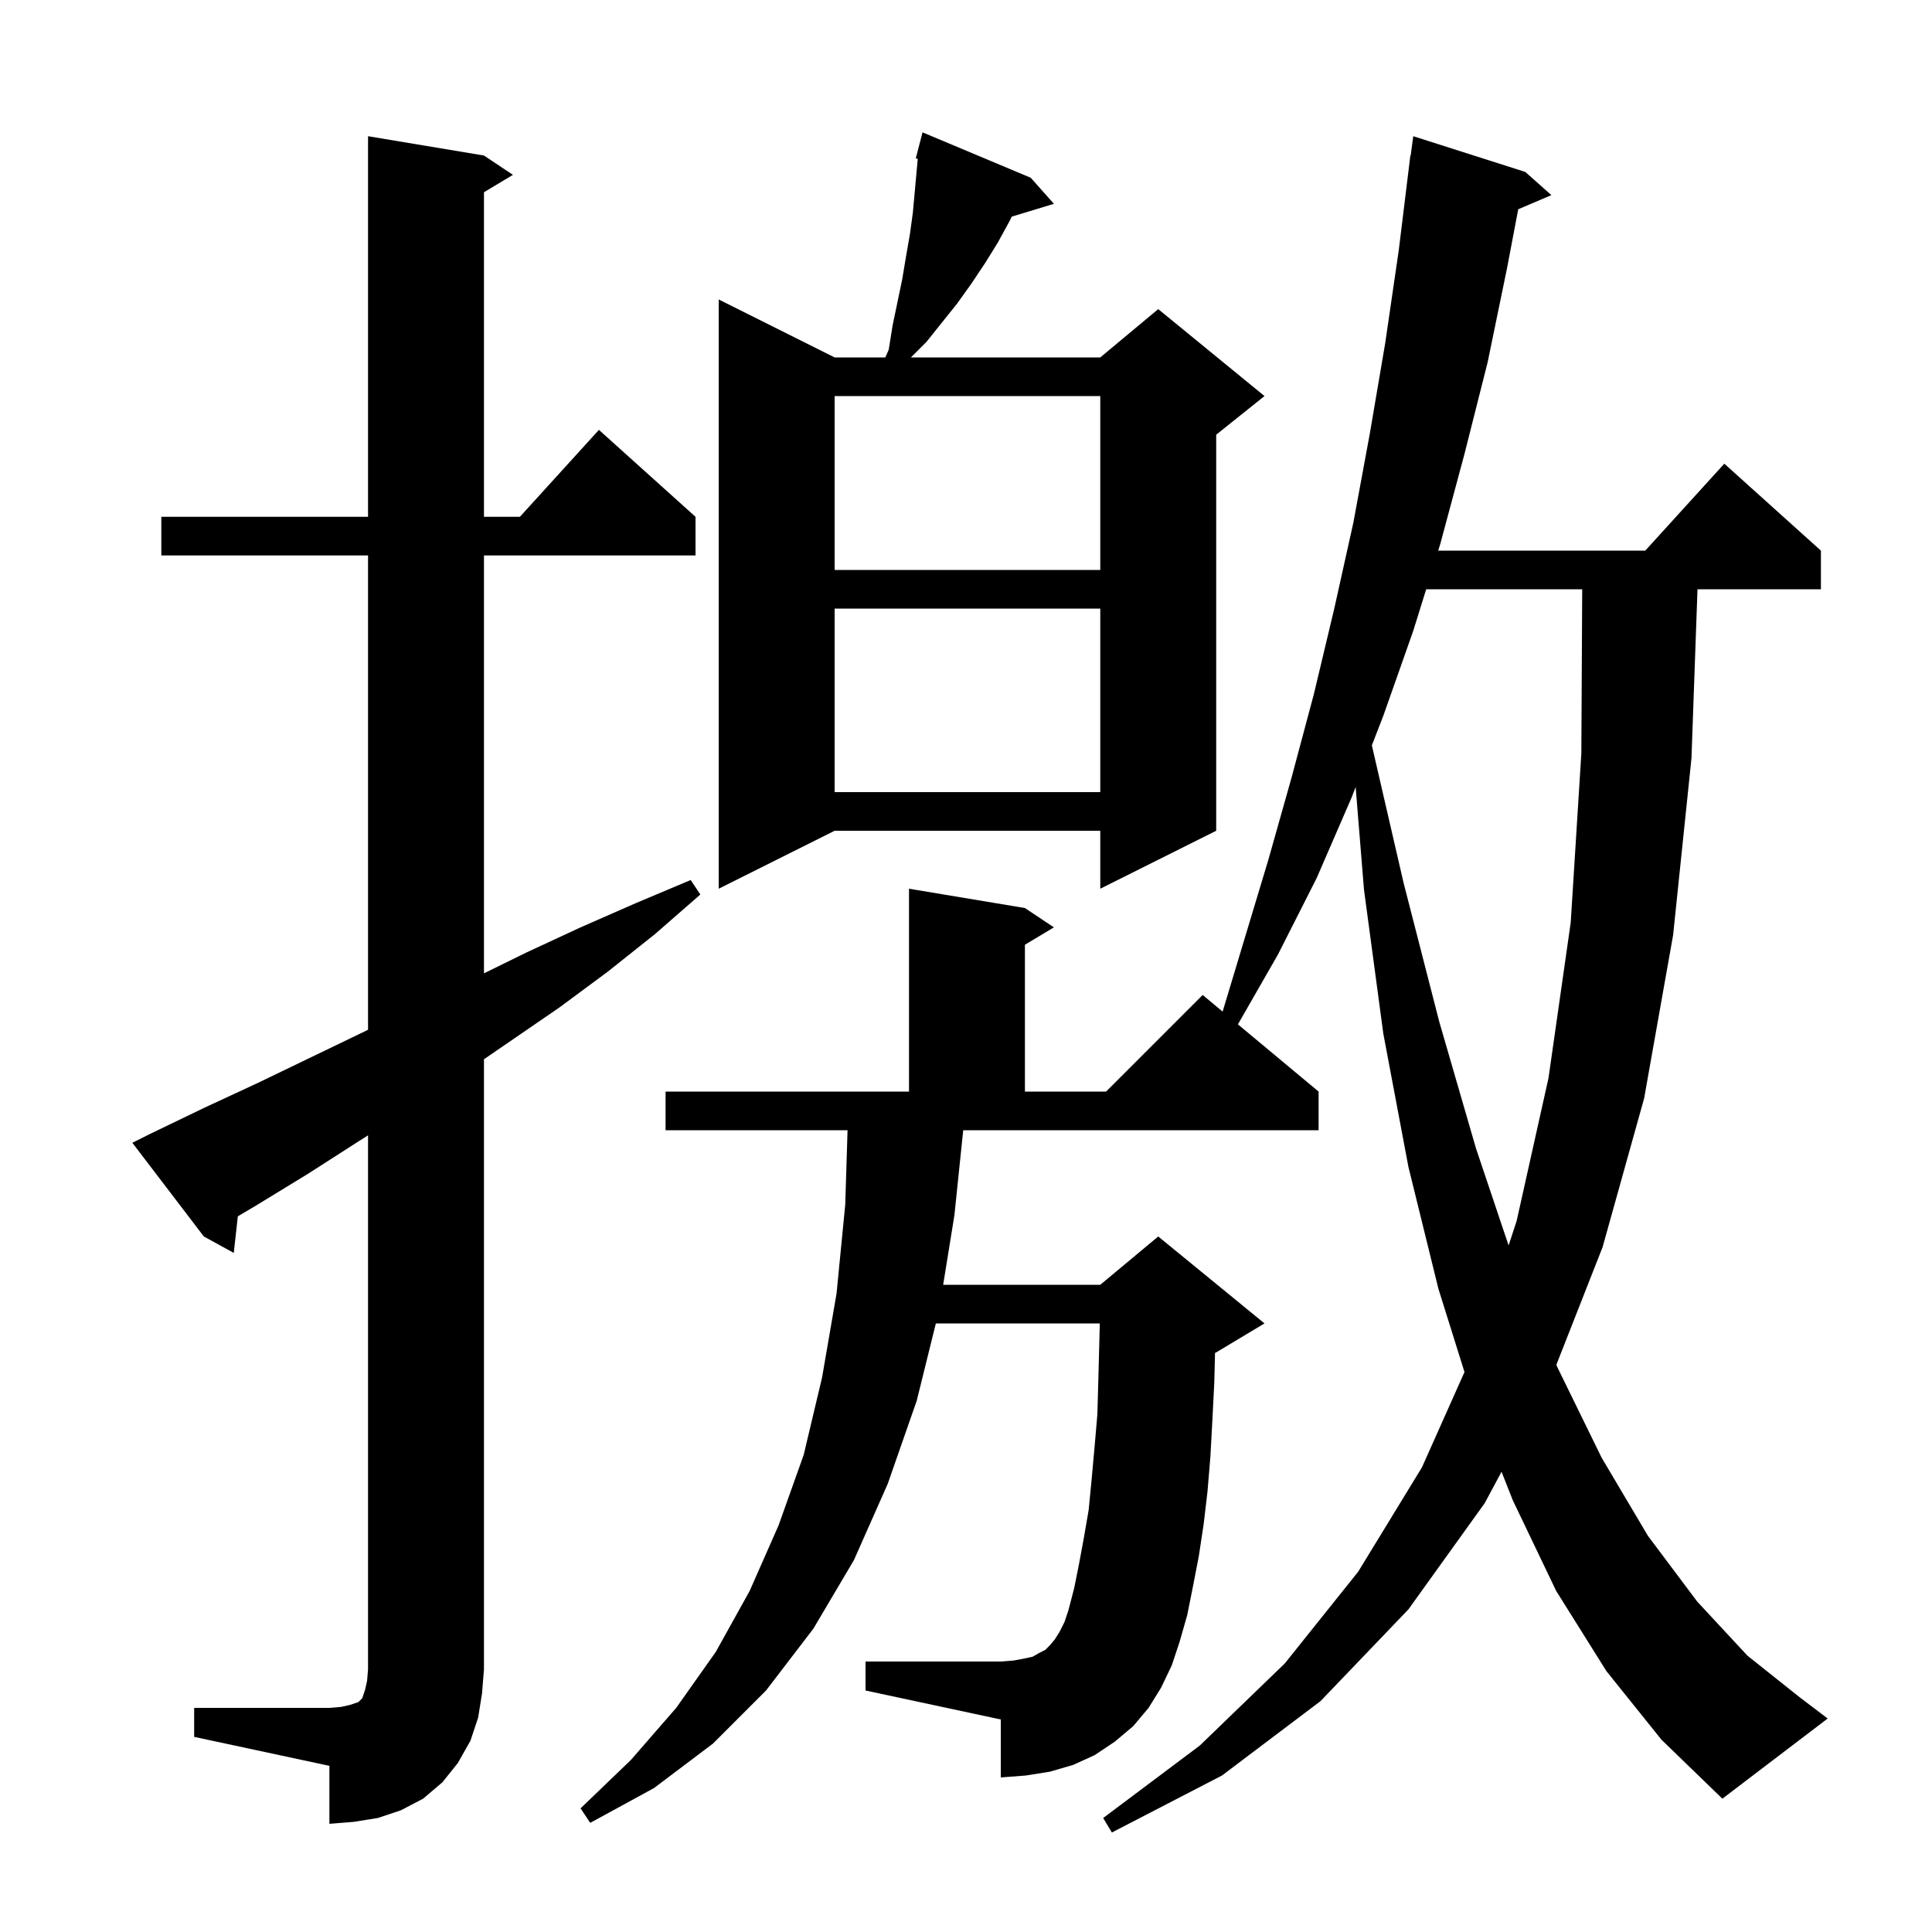 <svg xmlns="http://www.w3.org/2000/svg" xmlns:xlink="http://www.w3.org/1999/xlink" version="1.1" baseProfile="full" viewBox="0 0 200 200" width="200" height="200">
<g fill="black">
<path d="M 166.3 173.0 L 161.1 164.7 L 156.6 155.3 L 155.439 152.355 L 153.7 155.6 L 145.8 166.6 L 136.7 176.1 L 126.5 183.8 L 115.1 189.7 L 114.2 188.2 L 124.2 180.7 L 133.0 172.2 L 140.6 162.7 L 147.2 151.9 L 151.603 142.034 L 148.9 133.4 L 145.8 120.8 L 143.2 107.0 L 141.2 92.1 L 140.337 81.475 L 139.9 82.6 L 136.3 90.9 L 132.3 98.8 L 128.149 106.041 L 136.5 113.0 L 136.5 117.0 L 99.713 117.0 L 98.8 125.8 L 97.636 133.0 L 113.9 133.0 L 119.9 128.0 L 130.9 137.0 L 125.9 140.0 L 125.779 140.051 L 125.7 143.2 L 125.5 147.1 L 125.3 150.8 L 125.0 154.4 L 124.6 157.8 L 124.1 161.1 L 123.5 164.2 L 122.9 167.2 L 122.1 170.0 L 121.3 172.4 L 120.2 174.7 L 118.9 176.8 L 117.3 178.7 L 115.4 180.3 L 113.3 181.7 L 111.1 182.7 L 108.7 183.4 L 106.2 183.8 L 103.6 184.0 L 103.6 178.0 L 89.6 175.0 L 89.6 172.0 L 103.6 172.0 L 104.9 171.9 L 106.0 171.7 L 106.9 171.5 L 107.6 171.1 L 108.2 170.8 L 108.7 170.3 L 109.2 169.7 L 109.7 168.9 L 110.2 167.9 L 110.6 166.7 L 111.2 164.4 L 111.7 161.9 L 112.2 159.2 L 112.7 156.3 L 113.0 153.2 L 113.3 149.9 L 113.6 146.4 L 113.7 142.8 L 113.8 139.0 L 113.85 137.0 L 96.878 137.0 L 94.9 145.0 L 91.9 153.6 L 88.4 161.5 L 84.2 168.6 L 79.3 175.0 L 73.8 180.5 L 67.7 185.1 L 61.1 188.7 L 60.1 187.2 L 65.3 182.2 L 70.0 176.8 L 74.1 171.0 L 77.6 164.7 L 80.6 157.9 L 83.2 150.6 L 85.1 142.6 L 86.6 133.9 L 87.5 124.7 L 87.738 117.0 L 68.9 117.0 L 68.9 113.0 L 94.1 113.0 L 94.1 92.0 L 106.1 94.0 L 109.1 96.0 L 106.1 97.8 L 106.1 113.0 L 114.5 113.0 L 124.5 103.0 L 126.565 104.721 L 131.3 89.0 L 133.7 80.5 L 136.0 71.9 L 138.1 63.1 L 140.1 54.1 L 141.8 44.9 L 143.4 35.5 L 144.8 25.9 L 146.0 16.1 L 146.033 16.105 L 146.3 14.1 L 157.9 17.8 L 160.6 20.2 L 157.166 21.663 L 156.0 27.8 L 154.0 37.5 L 151.6 47.0 L 149.1 56.3 L 148.882 57.0 L 170.318 57.0 L 178.5 48.0 L 188.5 57.0 L 188.5 61.0 L 175.725 61.0 L 175.1 78.5 L 173.2 96.8 L 170.2 113.7 L 165.9 129.1 L 161.112 141.287 L 161.2 141.5 L 165.8 150.9 L 170.6 159.0 L 175.7 165.8 L 180.9 171.4 L 186.3 175.7 L 189.2 177.9 L 178.3 186.2 L 172.0 180.1 Z M 20.1 176.8 L 34.1 176.8 L 35.3 176.7 L 36.2 176.5 L 37.1 176.2 L 37.5 175.8 L 37.8 174.9 L 38.0 174.0 L 38.1 172.8 L 38.1 117.529 L 37.2 118.1 L 31.9 121.5 L 26.5 124.8 L 24.621 125.914 L 24.2 129.7 L 21.1 128.0 L 13.7 118.3 L 15.5 117.4 L 21.1 114.7 L 26.7 112.1 L 37.9 106.7 L 38.1 106.602 L 38.1 57.5 L 16.7 57.5 L 16.7 53.5 L 38.1 53.5 L 38.1 14.1 L 50.1 16.1 L 53.1 18.1 L 50.1 19.9 L 50.1 53.5 L 53.818 53.5 L 62.0 44.5 L 72.0 53.5 L 72.0 57.5 L 50.1 57.5 L 50.1 100.76 L 54.5 98.6 L 60.1 96.0 L 65.8 93.5 L 71.5 91.1 L 72.5 92.6 L 67.8 96.7 L 62.9 100.6 L 57.9 104.3 L 50.1 109.653 L 50.1 172.8 L 49.9 175.3 L 49.5 177.8 L 48.7 180.2 L 47.4 182.5 L 45.8 184.5 L 43.8 186.2 L 41.5 187.4 L 39.1 188.2 L 36.6 188.6 L 34.1 188.8 L 34.1 182.8 L 20.1 179.8 Z M 147.638 61.0 L 146.3 65.3 L 143.2 74.1 L 142.013 77.157 L 145.3 91.4 L 149.0 105.8 L 152.8 118.9 L 156.17 128.927 L 157.0 126.4 L 160.3 111.6 L 162.6 95.5 L 163.7 78.0 L 163.789 61.0 Z M 106.7 18.4 L 109.1 21.1 L 104.738 22.424 L 104.5 22.9 L 103.3 25.1 L 102.0 27.2 L 100.6 29.3 L 99.1 31.4 L 95.9 35.4 L 94.3 37.0 L 113.9 37.0 L 119.9 32.0 L 130.9 41.0 L 125.9 45.0 L 125.9 86.0 L 113.9 92.0 L 113.9 86.0 L 86.4 86.0 L 74.4 92.0 L 74.4 31.0 L 86.4 37.0 L 91.652 37.0 L 92.0 36.2 L 92.4 33.7 L 93.4 28.9 L 93.8 26.5 L 94.2 24.2 L 94.5 22.0 L 95.006 16.435 L 94.8 16.4 L 95.5 13.7 Z M 86.4 63.0 L 86.4 82.0 L 113.9 82.0 L 113.9 63.0 Z M 86.4 41.0 L 86.4 59.0 L 113.9 59.0 L 113.9 41.0 Z " />
</g>
</svg>
